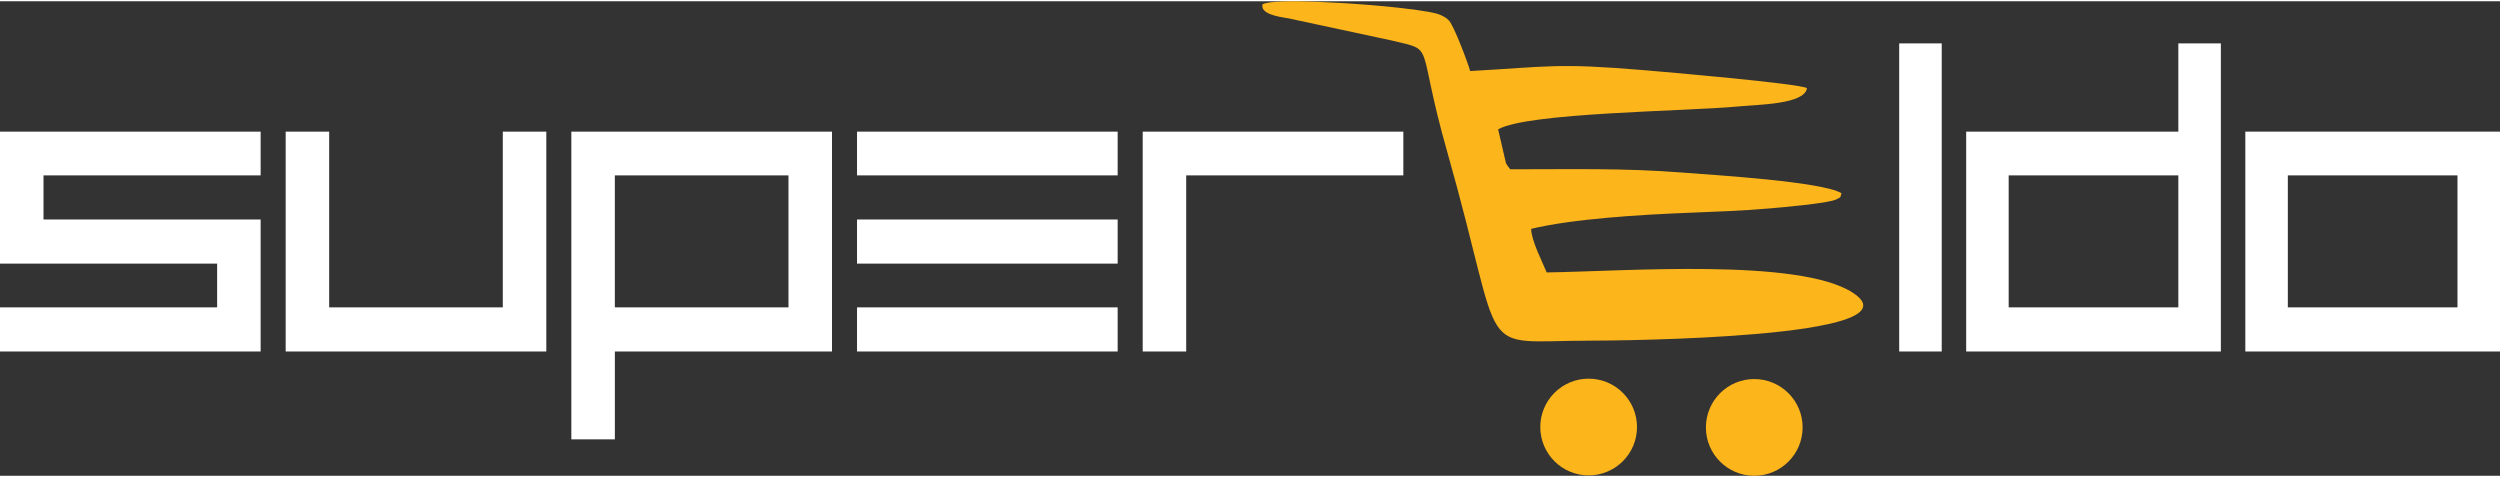 <?xml version="1.0" encoding="UTF-8"?>
<!DOCTYPE svg PUBLIC "-//W3C//DTD SVG 1.1//EN" "http://www.w3.org/Graphics/SVG/1.1/DTD/svg11.dtd">
<!-- Creator: CorelDRAW 2019 (64-Bit) -->
<svg xmlns="http://www.w3.org/2000/svg" xml:space="preserve" width="283px" height="54px" version="1.1" shape-rendering="geometricPrecision" text-rendering="geometricPrecision" image-rendering="optimizeQuality" fill-rule="evenodd" clip-rule="evenodd"
viewBox="0 0 203.533 38.631"
 xmlns:xlink="http://www.w3.org/1999/xlink"
 xmlns:xodm="http://www.corel.com/coreldraw/odm/2003">
 <rect x="0" y="0" width="203.533" height="38.631" fill="#333333" stroke="none"/>
 <g id="Livello_x0020_1">
  <path fill="white" fill-rule="nonzero" d="M186.259 24.921l0 -10.745 13.813 0 0 10.745 -13.813 0zm17.274 -14.307l-20.734 0 0 17.899 20.734 0 0 -17.899zm-40 14.307l0 -10.745 13.813 0 0 10.745 -13.813 0zm17.274 -21.491l-3.461 0 0 7.184 -17.273 0 0 17.899 20.734 0 0 -25.083zm-22.726 0l-3.461 0 0 25.083 3.461 0 0 -25.083z"/>
  <polygon fill="white" fill-rule="nonzero" points="96.572,14.176 114.25,14.176 114.25,10.614 93.031,10.614 93.031,28.513 96.572,28.513 "/>
  <polygon fill="white" fill-rule="nonzero" points="90.992,24.921 69.773,24.921 69.773,28.513 90.992,28.513 "/>
  <polygon fill="white" fill-rule="nonzero" points="90.992,17.767 69.773,17.767 69.773,21.359 90.992,21.359 "/>
  <polygon fill="white" fill-rule="nonzero" points="90.992,10.614 69.773,10.614 69.773,14.176 90.992,14.176 "/>
  <path fill="white" fill-rule="nonzero" d="M67.735 10.614l-21.22 0 0 25.052 3.542 0 0 -7.153 17.678 0 0 -17.899zm-17.678 14.307l0 -10.745 14.136 0 0 10.745 -14.136 0z"/>
  <polygon fill="white" fill-rule="nonzero" points="44.477,28.513 44.477,10.614 40.935,10.614 40.935,24.921 26.799,24.921 26.799,10.614 23.258,10.614 23.258,28.513 "/>
  <polygon fill="white" fill-rule="nonzero" points="21.219,28.513 21.219,17.767 3.541,17.767 3.541,14.176 21.219,14.176 21.219,10.614 0,10.614 0,21.359 17.678,21.359 17.678,24.921 0,24.921 0,28.513 "/>
  <circle fill="#FCB51B" cx="129.337" cy="34.663" r="3.937"/>
  <circle fill="#FCB51B" cx="142.82" cy="34.694" r="3.937"/>
  <path fill="#FCB51B" d="M117.973 1.578c-0.358,-0.391 -0.935,-0.59 -1.595,-0.704 -2.656,-0.462 -6.644,-0.733 -9.334,-0.837 -1.963,-0.076 -3.733,-0.049 -4.261,0.21 -0.161,0.752 1.088,0.988 2.132,1.148l8.357 1.792c3.684,0.894 1.965,-0.029 4.527,8.985 4.919,17.304 2.075,15.464 11.671,15.459 2.076,0 27.073,-0.173 21.384,-3.895 -4.371,-2.86 -18.67,-1.742 -24.932,-1.66 -0.324,-0.799 -1.258,-2.592 -1.266,-3.546 3.356,-0.817 8.898,-1.154 12.703,-1.304 2.081,-0.082 4.676,-0.176 6.788,-0.367 0.642,-0.058 4.782,-0.404 5.375,-0.739 0.416,-0.235 0.267,-0.071 0.398,-0.495 -1.64,-0.956 -10.307,-1.469 -12.924,-1.676 -4.809,-0.381 -9.16,-0.265 -14.042,-0.269l-0.187 -0.242c-0.029,-0.042 -0.128,-0.192 -0.157,-0.239l-0.642 -2.77c2.394,-1.377 15.344,-1.465 19.515,-1.862 1.682,-0.161 5.45,-0.174 5.627,-1.494 -0.615,-0.377 -11.695,-1.331 -13.309,-1.466 -7.089,-0.591 -7.612,-0.289 -14.111,0.075 -0.145,-0.574 -1.305,-3.655 -1.717,-4.104z"/>
 </g>
</svg>
